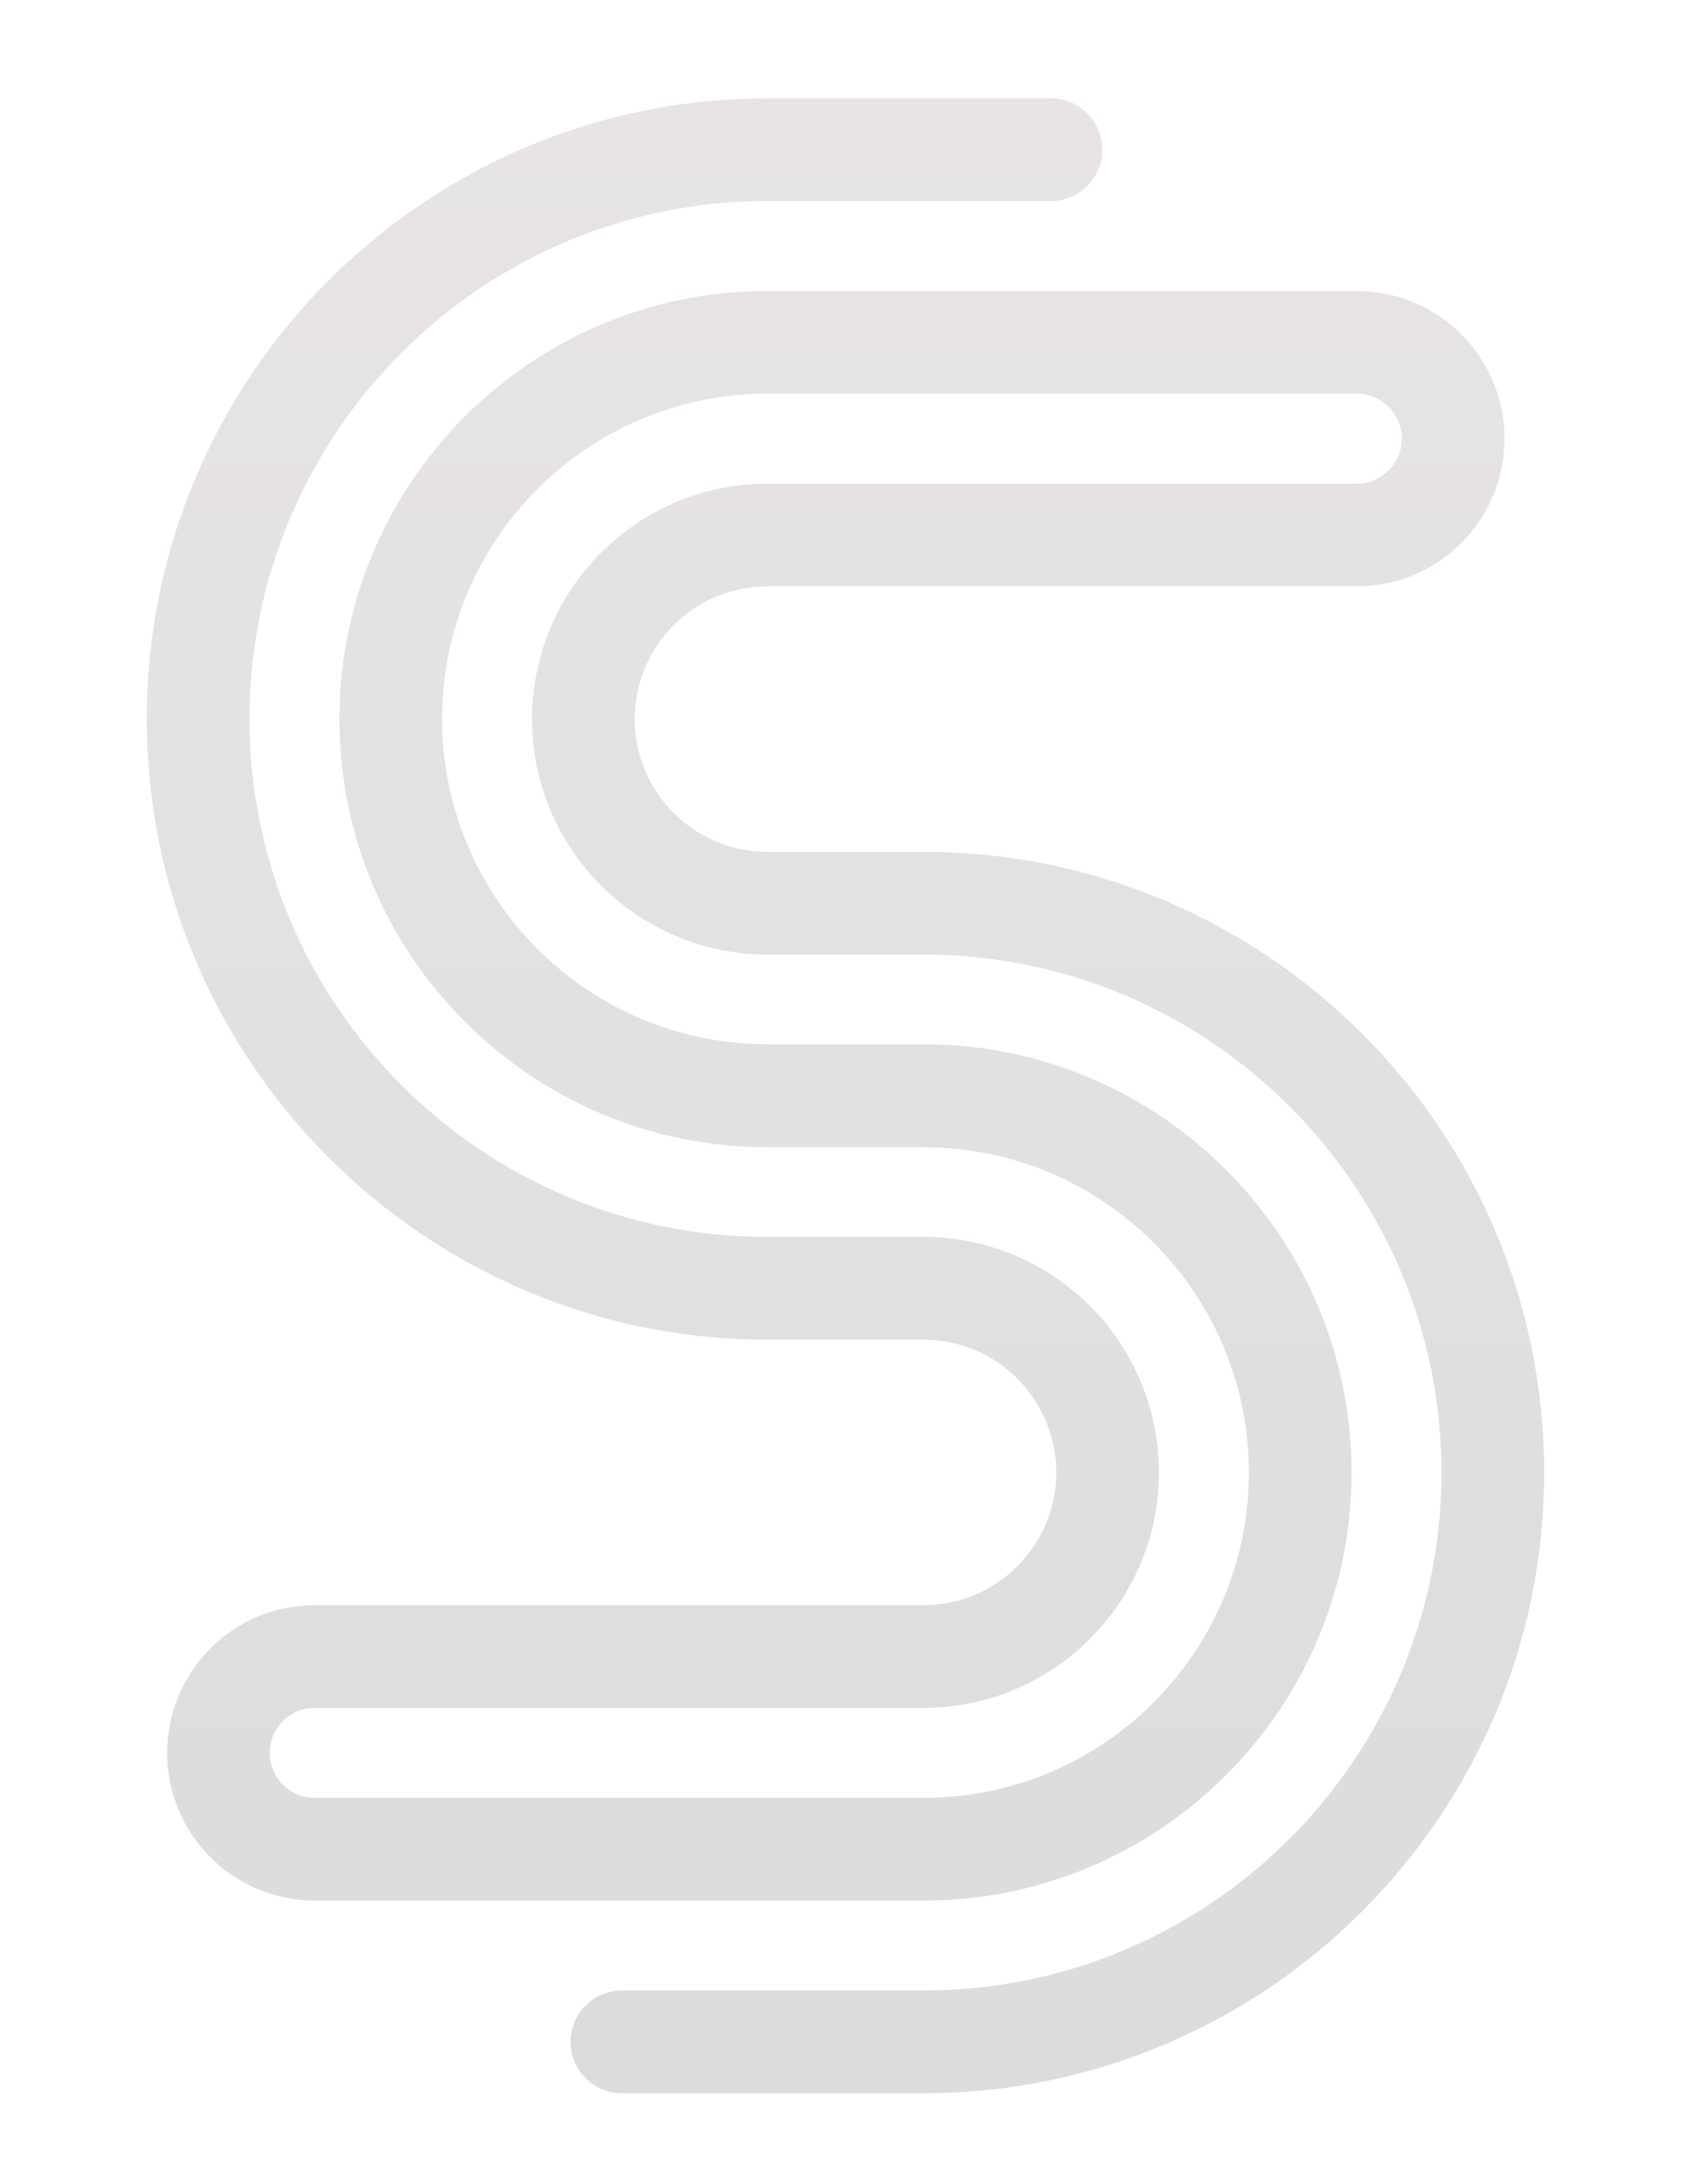 <svg version="1.2" xmlns="http://www.w3.org/2000/svg" viewBox="0 0 690 891" width="690" height="891">
	<title>logo-svg</title>
	<defs>
		<linearGradient id="g1" x2="1" gradientUnits="userSpaceOnUse" gradientTransform="matrix(0,813.78,-570.186,0,925.718,40.108)">
			<stop offset="0" stop-color="#e8e4e4"/>
			<stop offset="1" stop-color="#dcdcdc"/>
		</linearGradient>
	</defs>
	<style>
		.s0 { fill: url(#g1) } 
	</style>
	<g id="Layer 1">
		<g id="&lt;Group&gt;">
			<path id="&lt;Path&gt;" class="s0" d="m376.9 347.5h-63.8c-29.8 0-54.1-24.3-54.1-54.2 0-29.8 24.3-54.1 54.1-54.1h86.8 134.2 19.6c33.2 0 60.2-27 60.2-60.3 0-33.2-27-60.2-60.2-60.2h-19.6-134.2-86.8c-96.3 0-174.6 78.3-174.6 174.6 0 96.3 78.3 174.7 174.6 174.7h63.8c73.2 0 132.7 59.5 132.7 132.7 0 73.2-59.5 132.7-132.7 132.7h-94.7-126.2-27.6c-10.1 0-18.3-8.2-18.3-18.3 0-10.2 8.2-18.4 18.3-18.4h27.6 126.2 94.7c52.9 0 96-43.1 96-96 0-53-43.1-96.1-96-96.1h-63.8c-116.5 0-211.3-94.8-211.3-211.3 0-116.5 94.8-211.3 211.3-211.3h115.7c11.6 0 21-9.4 21-20.9 0-11.6-9.4-21-21-21h-115.7c-139.6 0-253.2 113.6-253.2 253.2 0 139.6 113.6 253.2 253.2 253.2h63.8c29.8 0 54.1 24.3 54.1 54.2 0 29.8-24.3 54.1-54.1 54.1h-94.7-126.2-27.6c-33.2 0-60.2 27-60.2 60.3 0 33.2 27 60.2 60.2 60.2h27.6 126.2 94.7c96.3 0 174.6-78.3 174.6-174.6 0-96.3-78.3-174.7-174.6-174.7h-63.8c-73.2 0-132.7-59.5-132.7-132.7 0-73.2 59.5-132.7 132.7-132.7h86.8 134.2 19.6c10.1 0 18.3 8.2 18.3 18.3 0 10.1-8.2 18.4-18.3 18.4h-19.6-134.2-86.8c-52.9 0-96 43.1-96 96 0 53 43.1 96.1 96 96.1h63.8c116.5 0 211.3 94.8 211.3 211.3 0 116.5-94.8 211.3-211.3 211.3h-123.2c-11.5 0-20.9 9.4-20.9 20.9 0 11.6 9.4 21 20.9 21h123.2c139.6 0 253.2-113.6 253.2-253.2 0-139.7-113.6-253.2-253.2-253.2z"/>
		</g>
	</g>
</svg>
